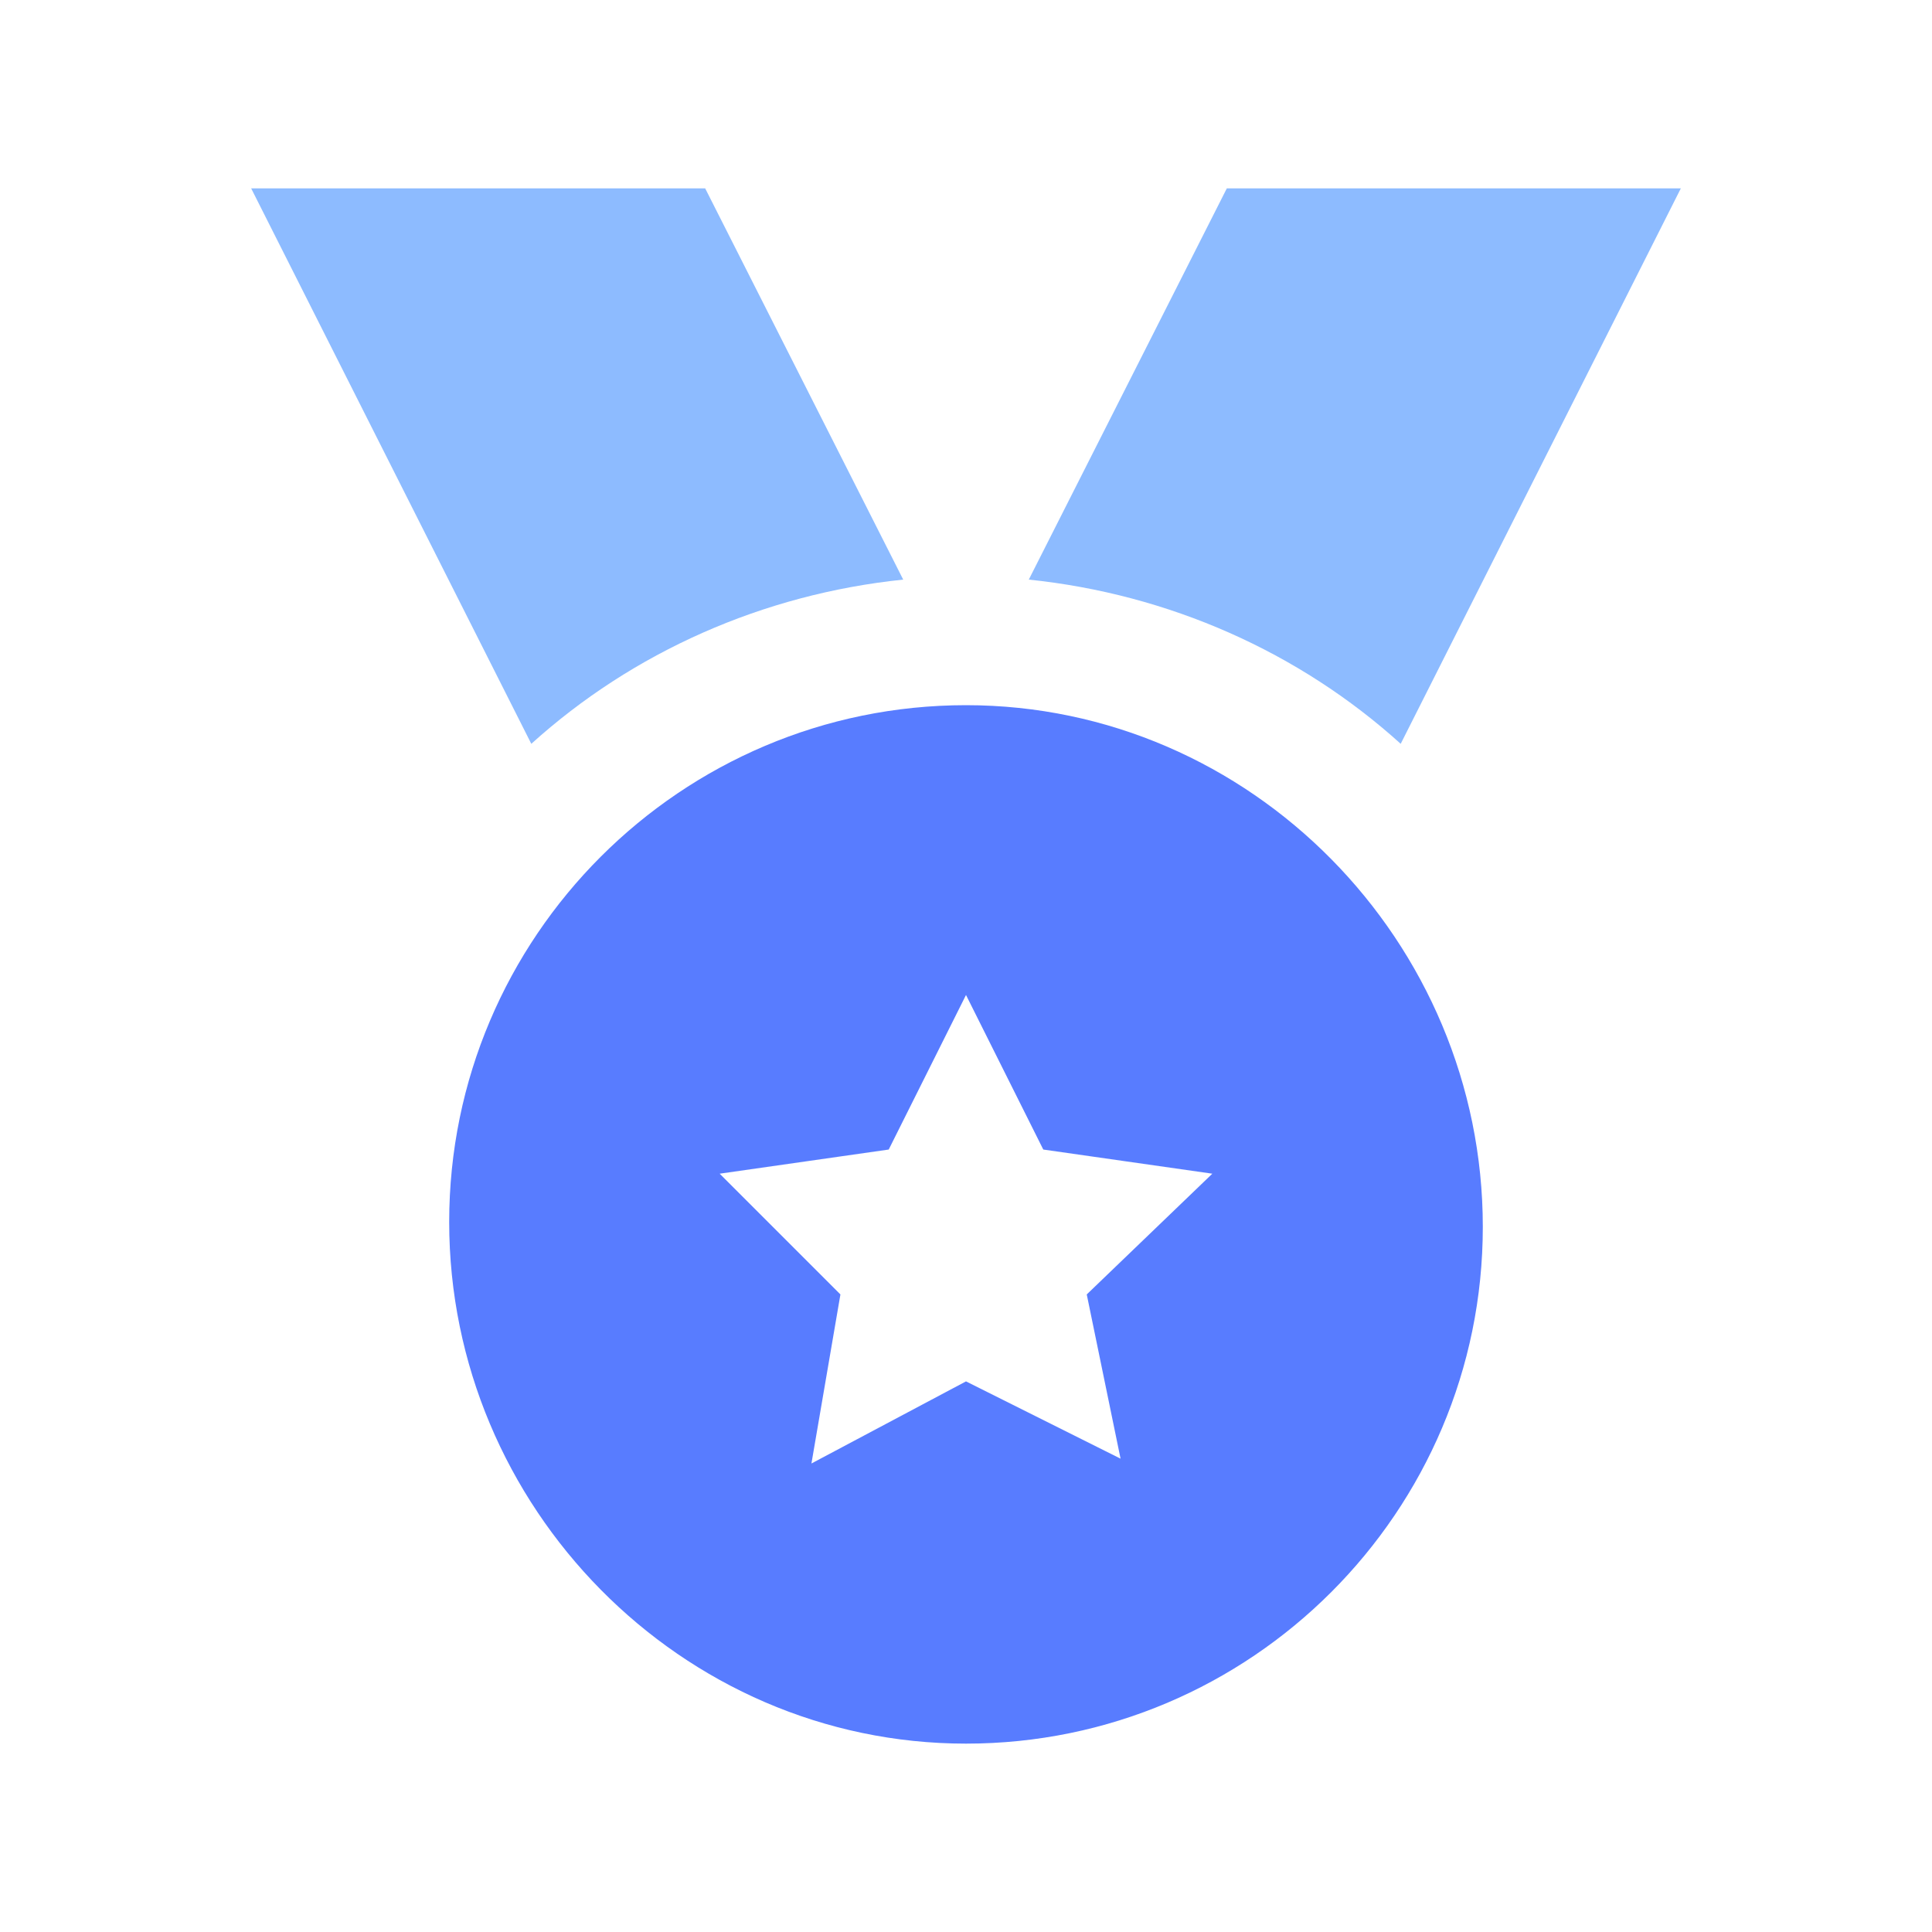 <?xml version="1.0" encoding="UTF-8"?>
<!-- Generator: Adobe Illustrator 25.2.1, SVG Export Plug-In . SVG Version: 6.00 Build 0)  -->
<svg xmlns="http://www.w3.org/2000/svg" xmlns:xlink="http://www.w3.org/1999/xlink" version="1.1" id="Layer_1" x="0px" y="0px" viewBox="0 0 40 40" style="enable-background:new 0 0 40 40;" xml:space="preserve">
<style type="text/css">
	.st0{fill:#8DBBFF;}
	.st1{fill:#587CFF;}
</style>
<g>
	<path class="st0" d="M18.7,12l-4.1-8.1H5.2L11,15.4C13.1,13.5,15.8,12.3,18.7,12z"></path>
	<path class="st0" d="M21.3,12l4.1-8.1h9.4L29,15.4C26.9,13.5,24.2,12.3,21.3,12z"></path>
	<path class="st1" d="M20,14.6c-5.9,0-10.7,4.8-10.7,10.7S14.1,36.1,20,36.1s10.7-4.8,10.7-10.7S25.9,14.6,20,14.6z M23.2,30.2   L20,28.6l-3.2,1.7l0.6-3.5l-2.5-2.5l3.5-0.5l1.6-3.2l1.6,3.2l3.5,0.5l-2.6,2.5L23.2,30.2z"></path>
</g>
</svg>
